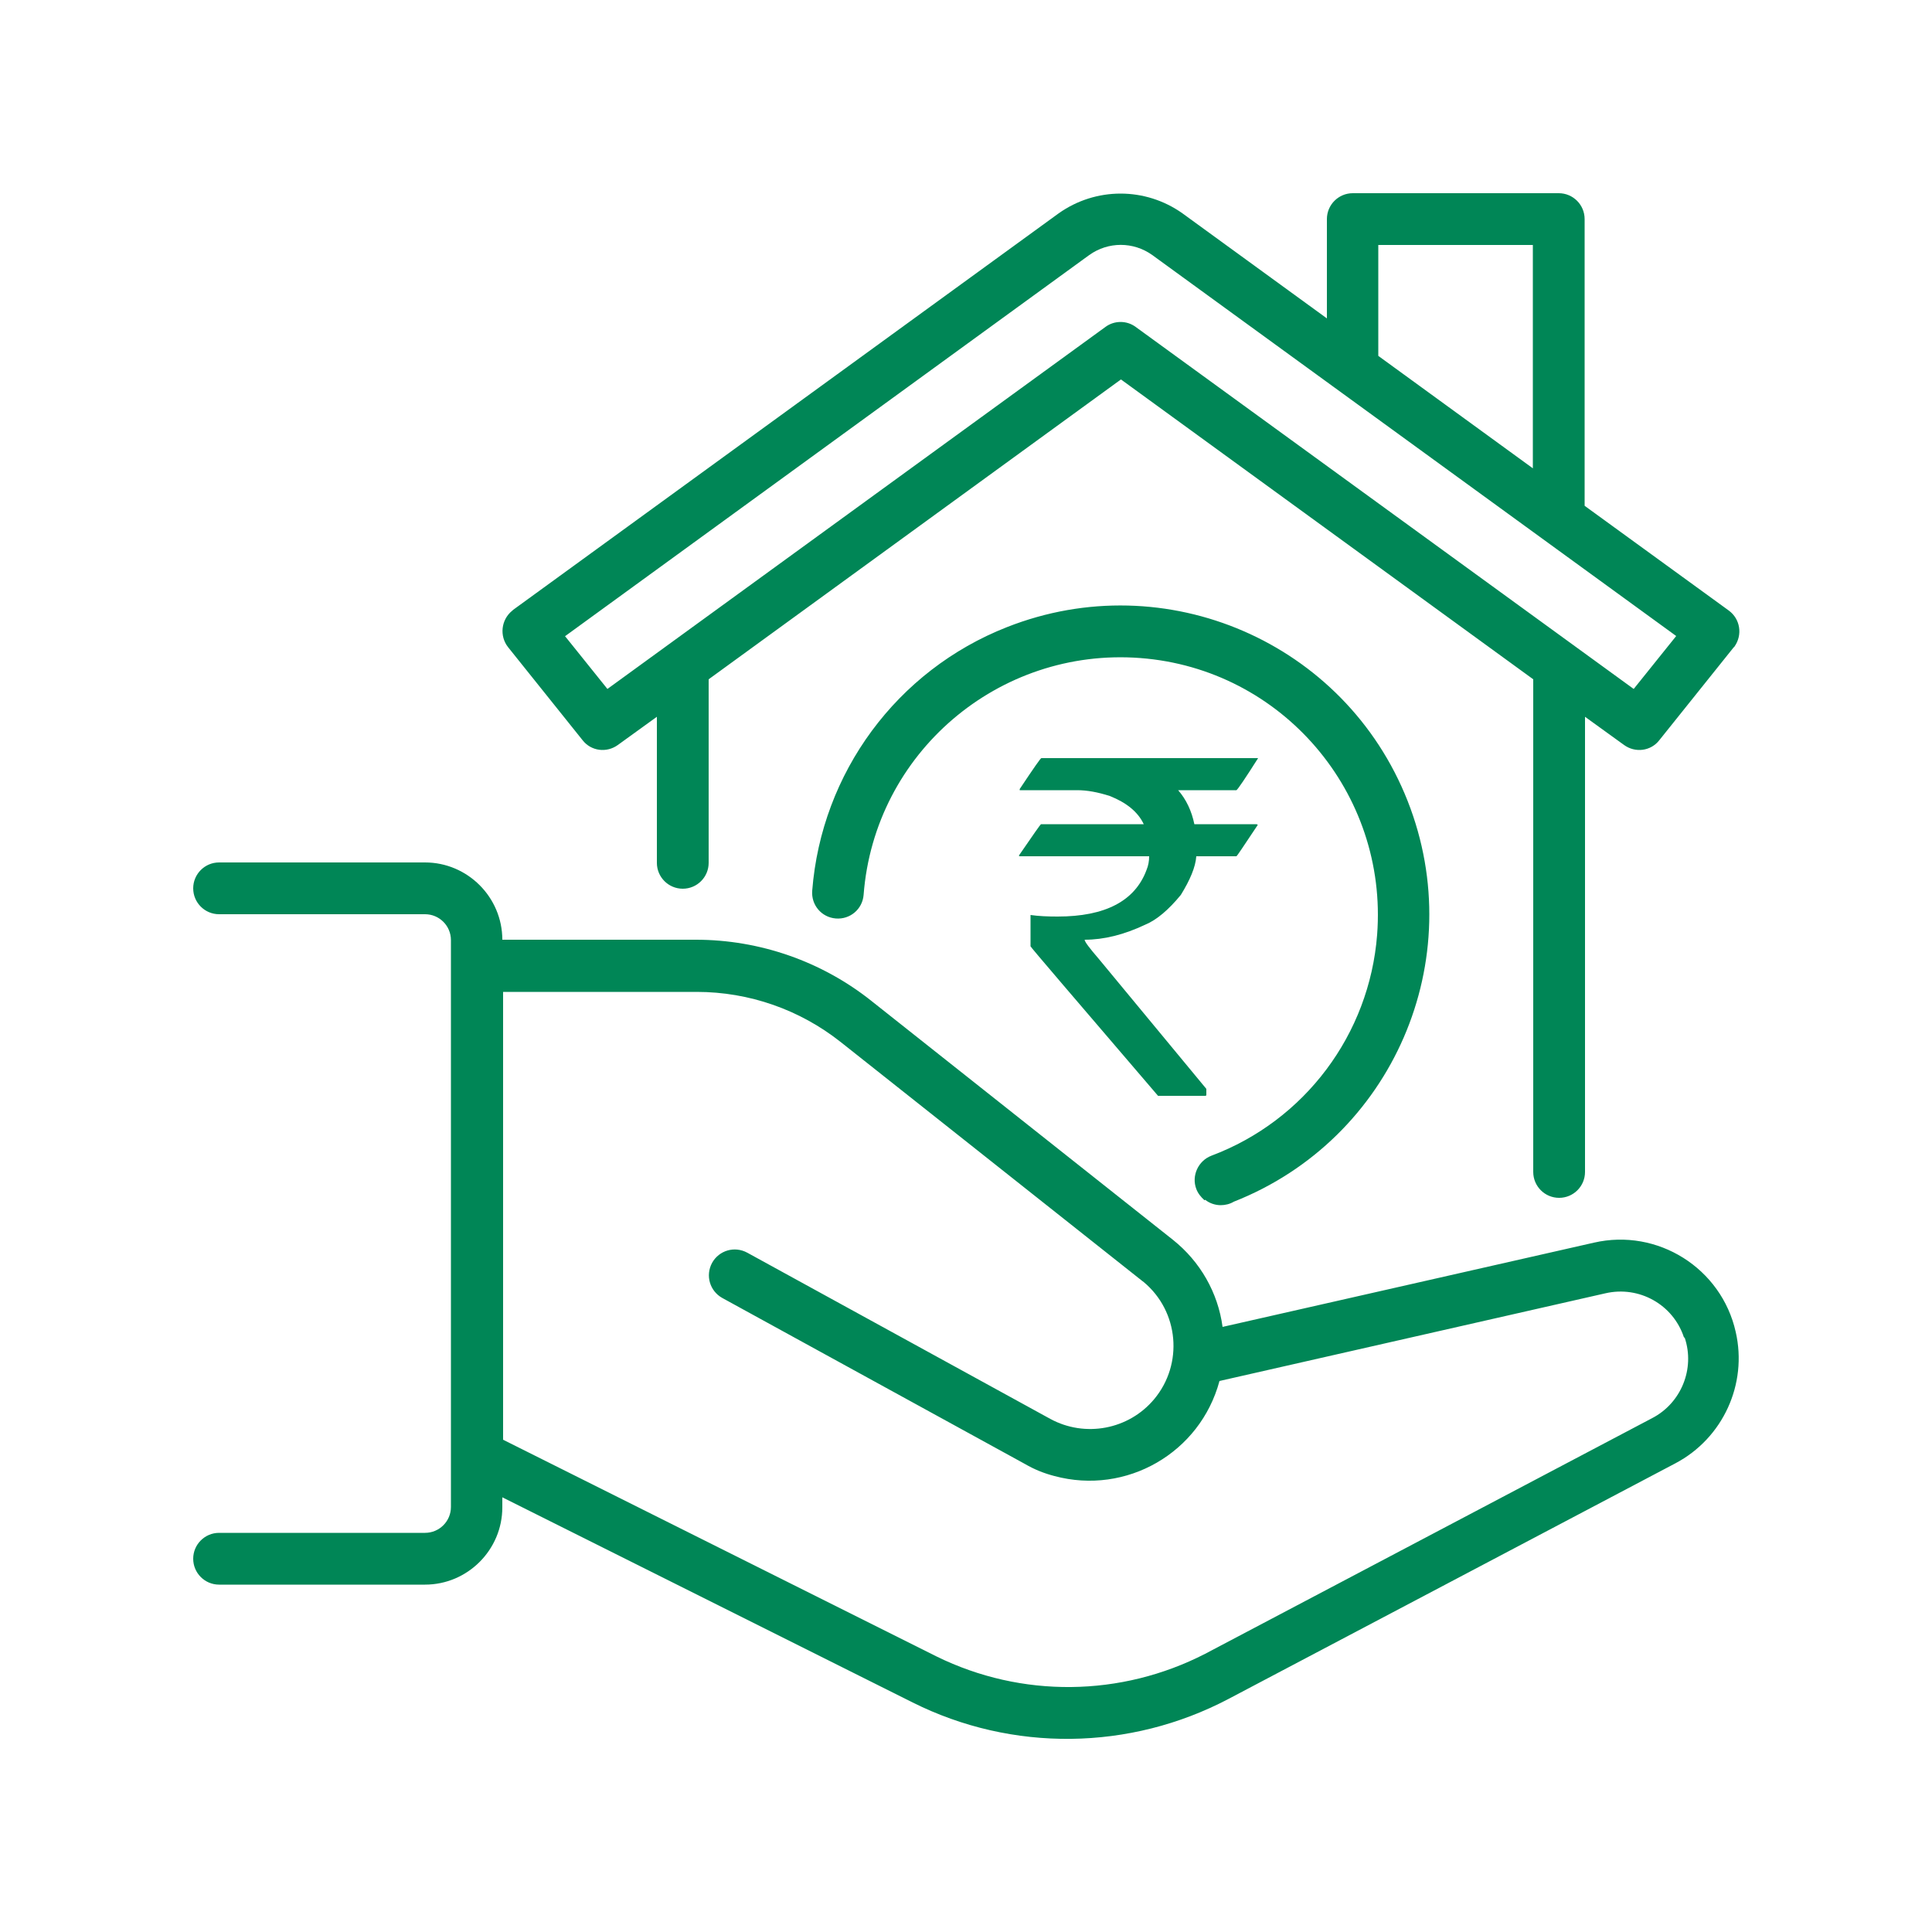 <?xml version="1.0" encoding="UTF-8"?>
<svg id="Layer_1" data-name="Layer 1" xmlns="http://www.w3.org/2000/svg" viewBox="0 0 50 50">
  <defs>
    <style>
      .cls-1 {
        fill: #008656;
      }
    </style>
  </defs>
  <g id="_05-Real_Estate" data-name=" 05-Real Estate">
    <path class="cls-1" d="M43.36,37.87l-11.57,6.1c-2.55,1.34-5.59,1.38-8.17.09l-10.62-5.31v.26c0,1.1-.9,2-2,2h-5.33c-.37,0-.67-.3-.67-.67s.3-.67.67-.67h5.33c.37,0,.67-.3.67-.67v-14.67c0-.37-.3-.67-.67-.67h-5.33c-.37,0-.67-.3-.67-.67s.3-.67.67-.67h5.33c1.1,0,2,.9,2,2h5.01c1.65,0,3.26.56,4.55,1.59l7.8,6.18c.7.56,1.16,1.36,1.28,2.25l9.61-2.18c1.65-.38,3.3.66,3.67,2.31.31,1.35-.33,2.75-1.56,3.4h0ZM43.58,34.61c-.28-.85-1.16-1.34-2.03-1.14l-9.99,2.27c-.5,1.86-2.41,2.96-4.27,2.46-.27-.07-.52-.17-.76-.31l-7.84-4.3c-.32-.18-.44-.58-.26-.91.18-.32.58-.44.91-.26l7.84,4.3c.9.49,2.03.28,2.69-.51.76-.91.64-2.27-.27-3.03-.01-.01-.03-.02-.04-.03l-7.8-6.18c-1.06-.84-2.37-1.3-3.73-1.3h-5.01v11.59l11.22,5.61c2.2,1.08,4.77,1.05,6.95-.07l11.57-6.1c.75-.39,1.11-1.28.84-2.08h0ZM31.19,31.05c.11.09.26.14.4.14.12,0,.24-.03.34-.09,4.11-1.62,6.12-6.26,4.5-10.37-1.62-4.11-6.26-6.12-10.37-4.5-2.85,1.12-4.8,3.77-5.04,6.82-.03.37.24.69.61.72.37.03.69-.24.72-.61,0,0,0,0,0,0,.28-3.67,3.49-6.41,7.16-6.13,3.67.28,6.41,3.49,6.13,7.16-.2,2.58-1.87,4.81-4.29,5.72-.34.13-.52.52-.39.86.04.11.12.21.21.29h.01ZM13.15,16.75c-.23-.29-.18-.71.1-.94,0,0,.02-.01.02-.02l14.13-10.27c.96-.68,2.24-.68,3.2,0l3.74,2.72v-2.57c0-.37.3-.67.67-.67h5.33c.37,0,.67.3.67.67v7.42l3.73,2.71c.3.22.36.63.15.93,0,0-.01.02-.02.02l-1.93,2.41c-.22.28-.62.33-.91.12l-1.01-.73v11.78c0,.37-.3.67-.67.67s-.67-.3-.67-.67v-12.75l-10.67-7.76-10.67,7.76v4.75c0,.37-.3.67-.67.67s-.67-.3-.67-.67v-3.78l-1.01.73c-.29.21-.69.16-.91-.12l-1.93-2.41ZM35.67,9.21l4,2.91v-5.78h-4v2.87ZM14.62,16.46l1.1,1.37,12.89-9.37c.23-.17.55-.17.78,0l12.89,9.37,1.1-1.37-13.56-9.86c-.49-.35-1.14-.35-1.63,0l-13.56,9.86Z"/>
  </g>
  <path class="cls-1" d="M26.92,19.62h5.64c-.33.52-.52.8-.56.83h-1.51c.21.24.35.54.42.88h1.61s.03.01.03.02c-.36.54-.54.81-.55.81h-1.04c-.02.28-.16.61-.4,1-.32.39-.63.65-.92.77-.55.26-1.07.39-1.57.39h0c0,.05.12.21.37.5l2.78,3.36v.16s0,.02-.03.02h-1.22c-2.2-2.57-3.3-3.85-3.3-3.87v-.81c.21.03.44.04.7.04,1.23,0,2-.4,2.3-1.2.05-.12.07-.24.07-.36h-3.35s-.02,0-.02-.02c.37-.54.56-.81.57-.81h2.66c-.15-.32-.45-.56-.88-.73-.31-.1-.59-.15-.84-.15h-1.49v-.03c.36-.54.54-.8.56-.8Z"/>
</svg>